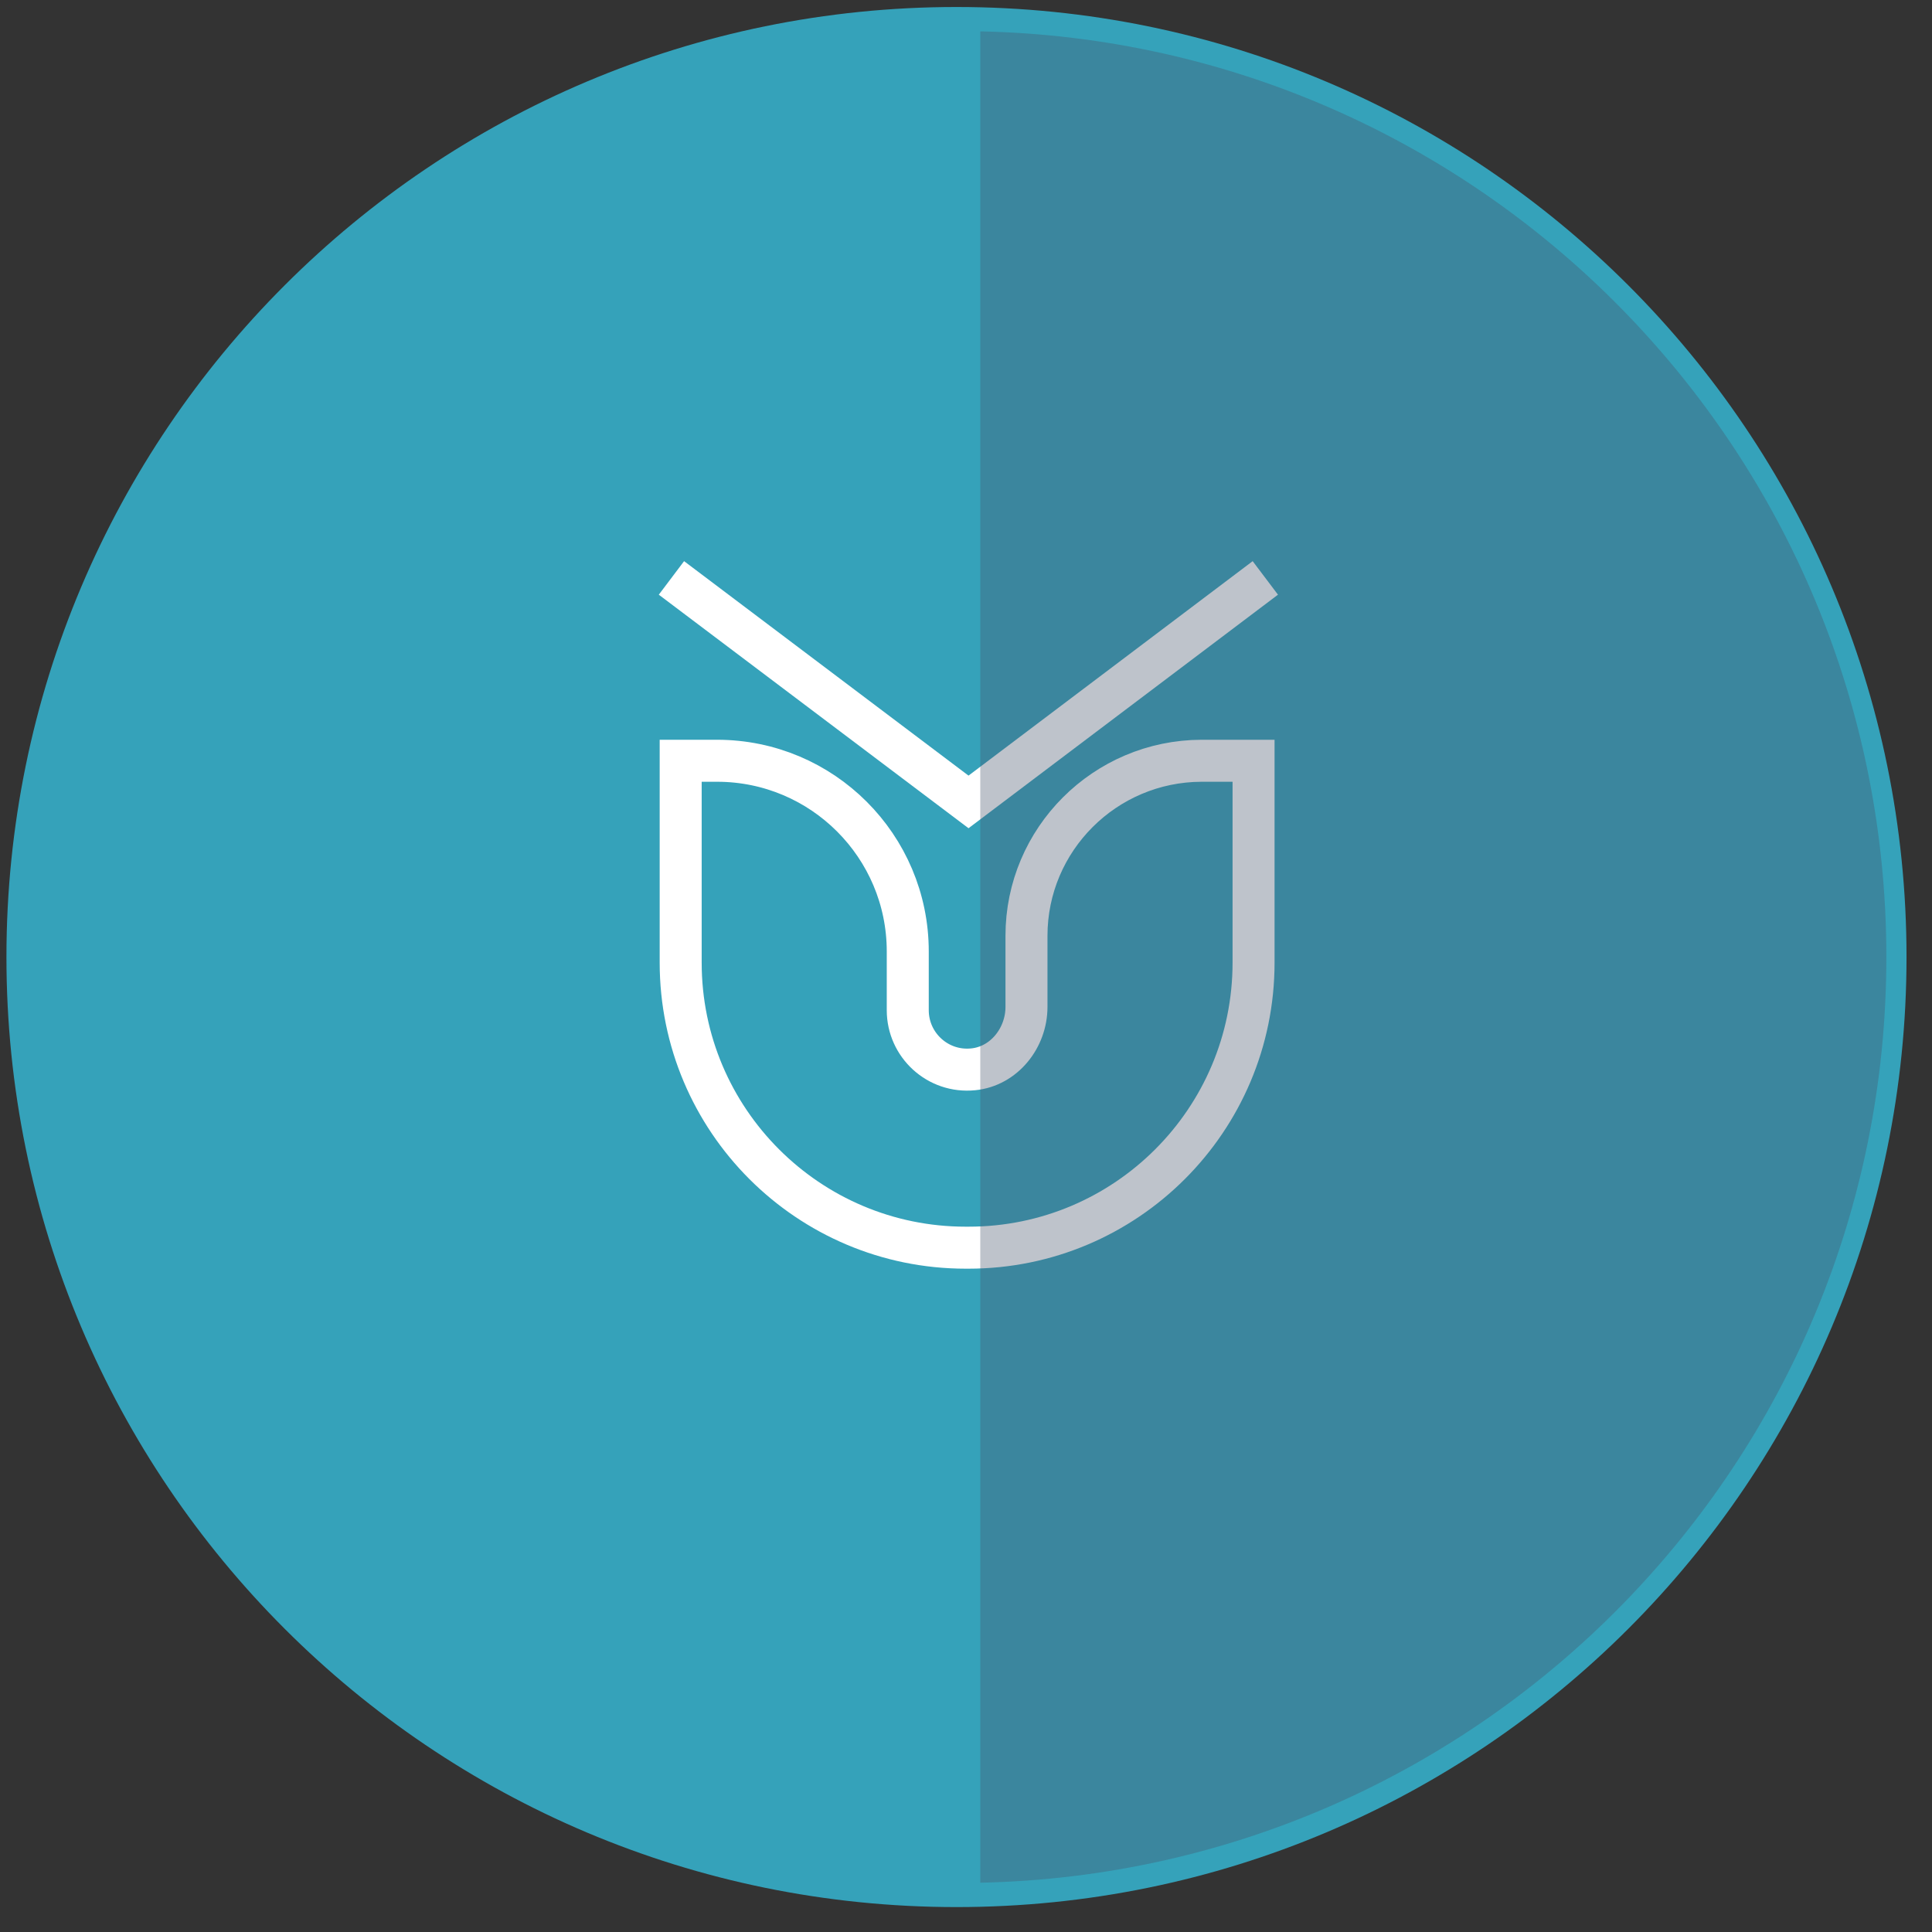 <svg width="69" height="69" viewBox="0 0 69 69" fill="none" xmlns="http://www.w3.org/2000/svg">
<rect x="0" y="0" width="69" height="69" fill="#333333" stroke="none"/>
<path d="M34.16 68.11C52.899 68.11 68.09 52.919 68.09 34.18C68.09 15.441 52.899 0.25 34.16 0.25C15.421 0.25 0.23 15.441 0.23 34.18C0.23 52.919 15.421 68.11 34.16 68.11Z" fill="#35A2BA"/>
<path d="M36.66 33.42V35.96C36.66 37.07 35.86 38.08 34.76 38.19C33.49 38.32 32.42 37.32 32.42 36.08V33.98C32.42 30.22 29.37 27.17 25.61 27.17H24.31V34.38C24.31 40 28.87 44.56 34.49 44.56H34.59C40.21 44.56 44.77 40 44.77 34.38V27.17H42.91C39.46 27.18 36.66 29.98 36.66 33.42Z" stroke="white" stroke-width="1.5" stroke-miterlimit="10"/>
<path d="M23.98 20.64L34.59 28.64L45.19 20.64" stroke="white" stroke-width="1.5" stroke-miterlimit="10"/>
<path opacity="0.35" d="M35.01 1.12V67.24C52.95 66.86 67.37 52.21 67.37 34.18C67.37 16.15 52.95 1.5 35.01 1.12Z" fill="#45536C"/>
</svg>
